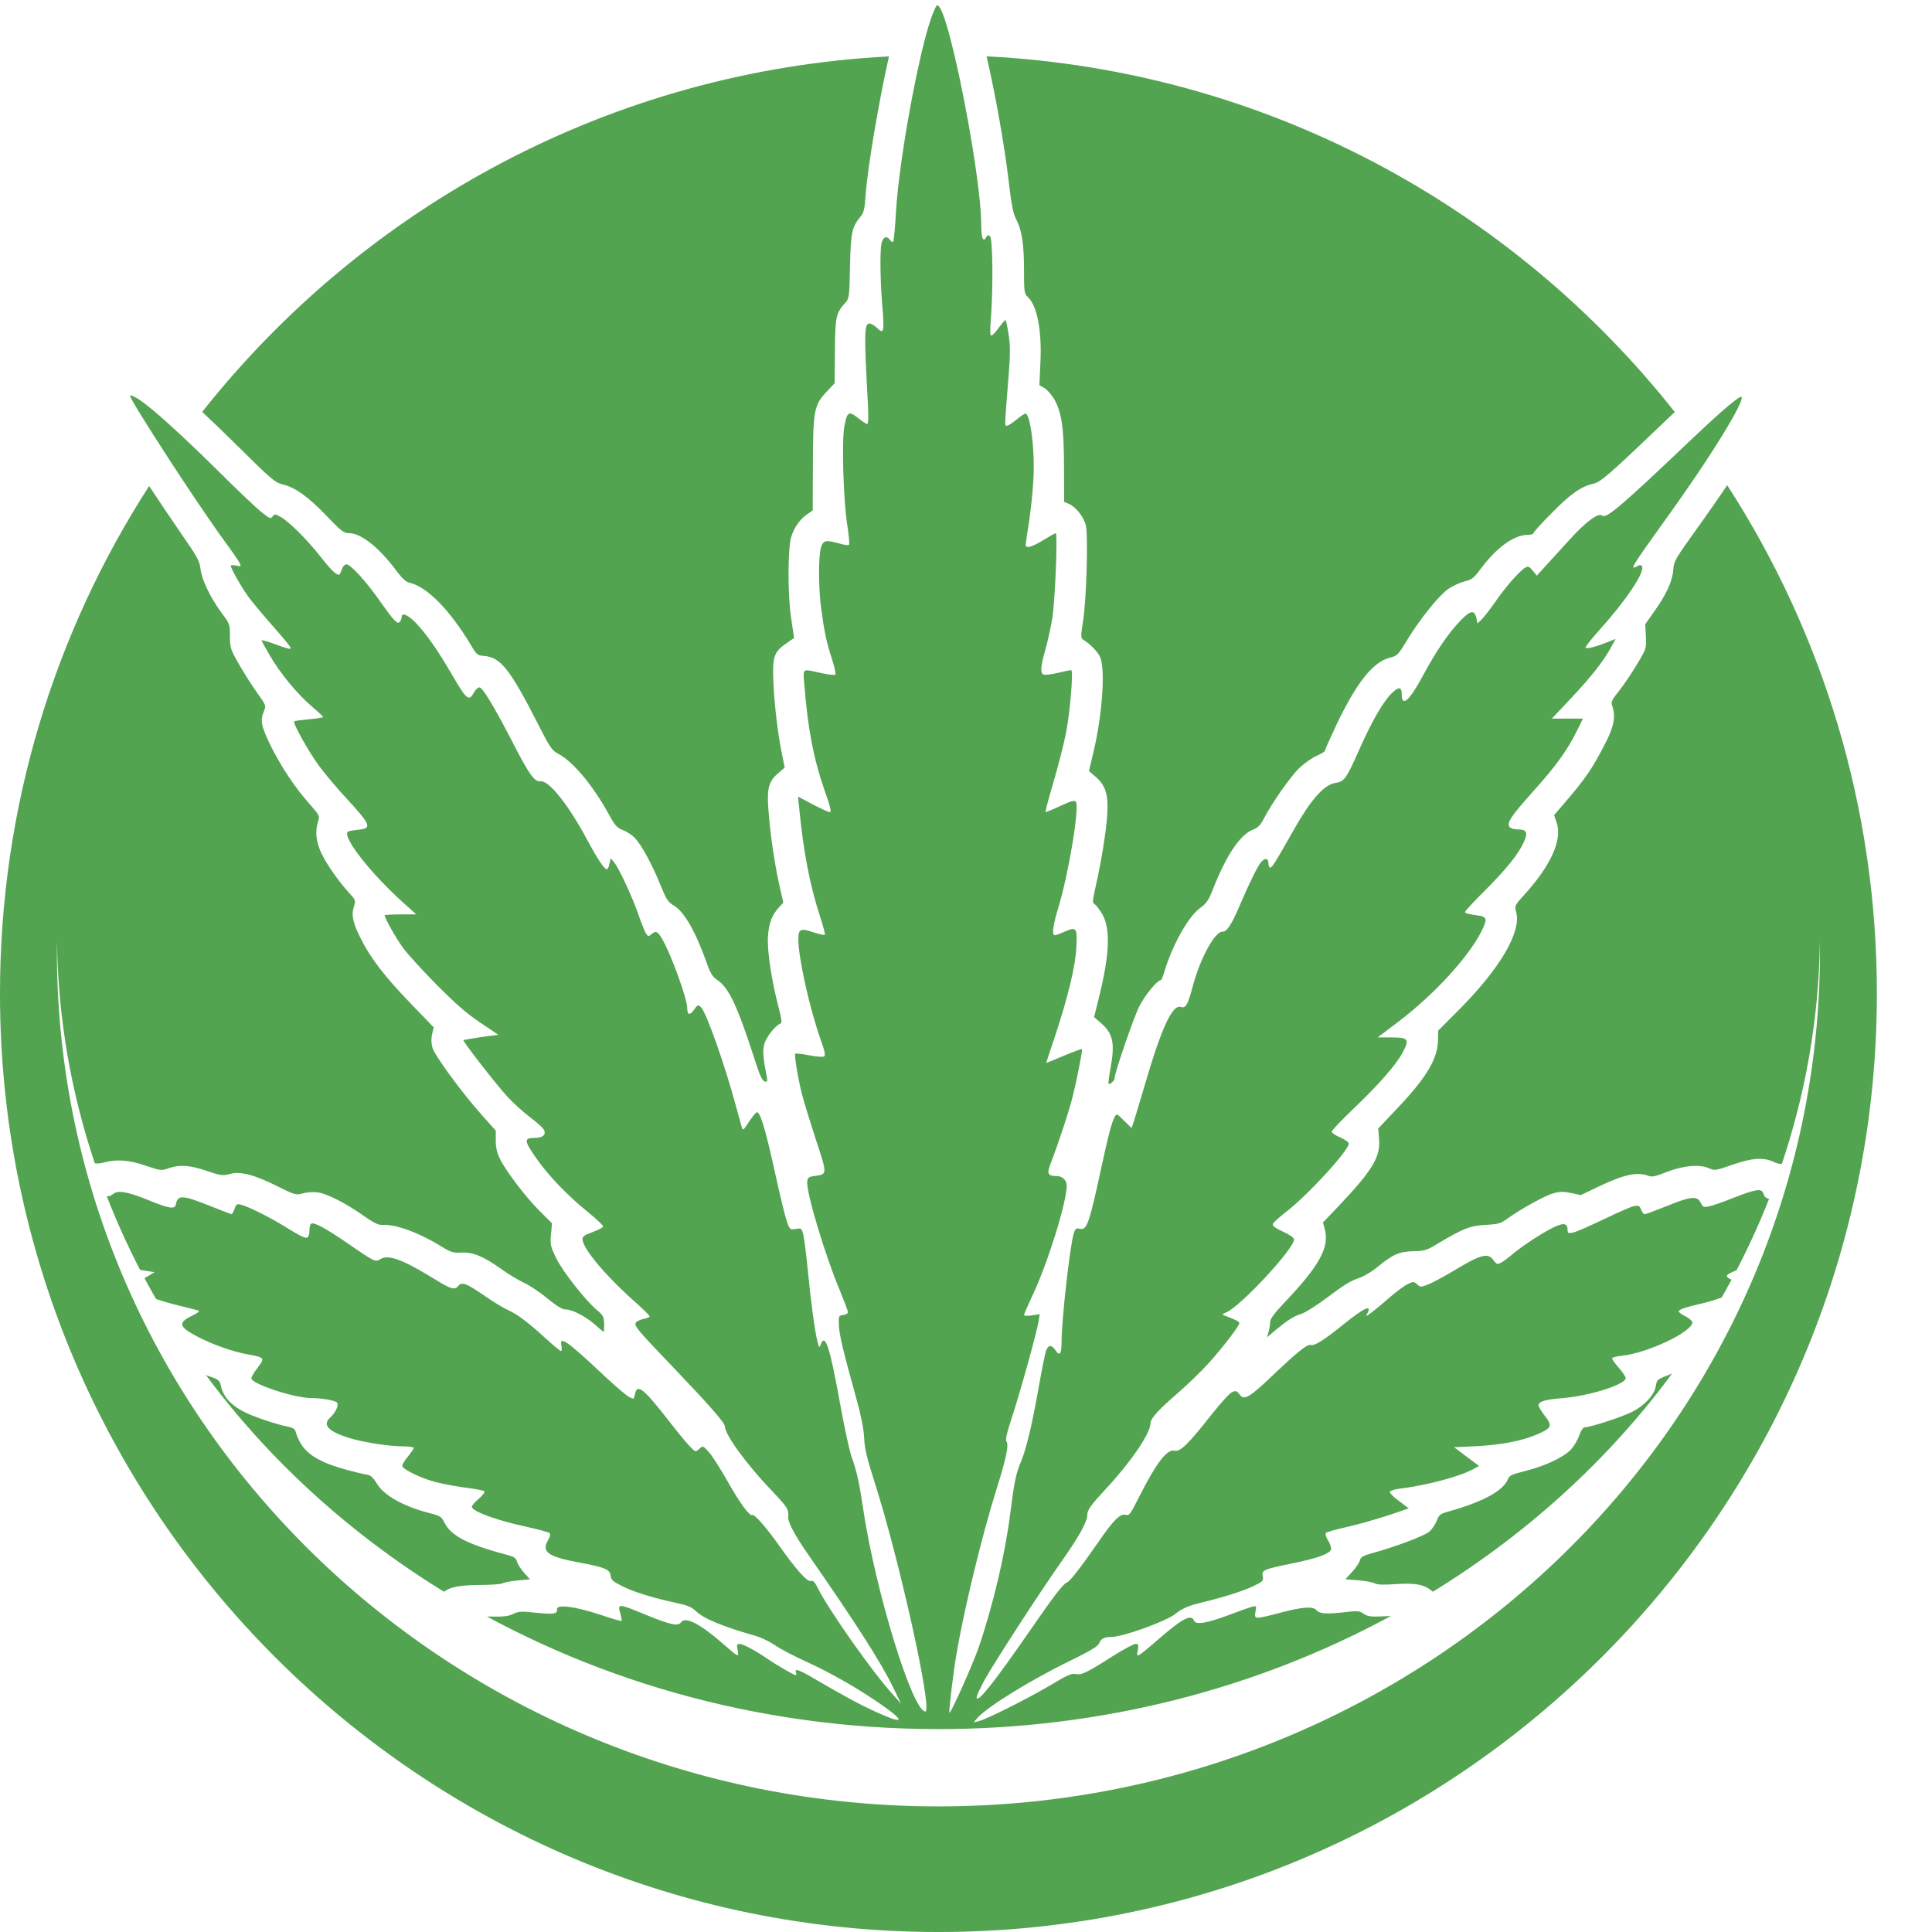 <?xml version="1.0" encoding="UTF-8" standalone="no"?><!DOCTYPE svg PUBLIC "-//W3C//DTD SVG 1.1//EN" "http://www.w3.org/Graphics/SVG/1.1/DTD/svg11.dtd"><svg width="100%" height="100%" viewBox="0 0 2500 2500" version="1.1" xmlns="http://www.w3.org/2000/svg" xmlns:xlink="http://www.w3.org/1999/xlink" xml:space="preserve" xmlns:serif="http://www.serif.com/" style="fill-rule:evenodd;clip-rule:evenodd;stroke-linejoin:round;stroke-miterlimit:2;"><path d="M2303.84,1511.61l1.908,-5.606c-4.547,0.209 -6.734,-0.794 -10.717,-2.605c-13.489,-6.058 -27.646,-5.16 -53.308,3.81c-22.117,7.625 -22.785,7.848 -30.968,4.261c-12.388,-5.16 -33.182,-3.14 -54.861,5.376c-13.488,5.383 -18.579,6.505 -22.778,4.715c-14.38,-5.606 -31.637,-1.797 -64.596,13.9l-23.002,10.988l-12.611,-2.695c-9.951,-2.012 -14.819,-2.012 -23.001,0.453c-10.843,2.911 -41.811,20.181 -59.06,32.514c-8.851,6.497 -11.95,7.396 -28.761,8.294c-19.909,1.121 -28.53,4.485 -62.374,24.666c-13.273,8.071 -16.595,9.192 -30.968,9.415c-18.364,0.452 -26.324,4.039 -46.895,20.856c-7.966,6.497 -18.14,12.333 -25.438,14.575c-8.406,2.688 -20.133,10.084 -37.389,23.315c-14.373,10.766 -29.415,20.404 -34.728,22.201c-9.952,2.911 -17.918,8.071 -34.506,21.748l-10.397,8.746l2.215,-7.402c1.107,-4.032 1.991,-9.861 1.991,-12.779c0,-3.586 5.752,-11.434 18.357,-24.666c45.348,-47.757 58.398,-71.525 52.423,-94.624l-2.43,-9.192l19.464,-20.404c44.463,-46.859 55.083,-64.352 53.092,-87.444l-1.108,-13.684l24.771,-26.232c37.827,-39.91 52.43,-64.13 52.646,-88.796l0.223,-11.657l26.323,-26.455c53.53,-53.594 81.622,-101.351 74.547,-127.138c-2.214,-8.071 -1.992,-8.524 11.504,-23.322c33.621,-37.222 48.44,-70.404 40.92,-92.152l-3.315,-9.868l13.711,-15.919c26.985,-31.393 36.275,-44.847 53.308,-78.482c10.62,-20.849 12.835,-34.08 8.19,-46.859c-1.992,-4.937 -0.669,-7.625 9.505,-20.404c6.421,-8.078 16.818,-23.774 23.231,-34.533c11.498,-19.283 11.498,-19.736 10.836,-35.202l-0.884,-15.474l11.504,-16.372c15.926,-22.416 23.67,-39.234 24.77,-54.032c0.891,-11.664 2.66,-14.352 30.306,-52.918c14.799,-20.605 28.009,-39.526 39.548,-56.65c122.507,189.561 193.656,415.425 193.656,657.779c-0,670.215 -544.13,1214.35 -1214.35,1214.35c-670.215,0 -1214.35,-544.13 -1214.35,-1214.35c0,-241.881 70.87,-467.34 192.987,-656.755c13.921,21.079 28.9,43.28 42.654,63.245c19.686,28.252 22.785,34.088 23.892,44.178c1.546,13.9 12.605,36.769 27.208,56.727c10.62,14.123 10.836,15.021 10.836,30.272c-0,14.798 0.668,16.817 11.727,36.323c6.413,11.212 17.033,27.806 23.447,36.769c11.504,16.149 11.72,16.594 8.851,23.774c-5.091,11.88 -3.761,18.83 7.959,43.273c13.273,27.131 32.075,55.829 51.101,76.908c12.827,14.575 13.273,15.474 11.058,22.201c-4.206,12.333 -2.876,26.455 3.983,41.03c6.853,14.575 21.894,36.101 36.052,51.797c8.628,9.415 8.628,9.868 6.198,17.716c-3.545,11.212 -1.33,21.302 9.512,42.604c13.05,25.557 31.63,49.325 64.812,83.635l28.976,30.042l-1.991,8.301c-1.33,5.606 -1.33,11.435 0.223,17.709c2.876,10.32 37.82,58.078 64.812,88.349l17.249,19.283l-0,12.779c-0,9.192 1.553,15.919 5.529,23.99c7.967,16.149 33.628,49.784 51.762,67.716l15.488,15.473l-1.331,14.353c-1.107,13.001 -0.661,15.473 6.637,30.494c8.405,17.263 37.604,54.485 52.646,67.27c8.183,6.72 9.29,8.74 9.513,17.932c-0,5.836 -0.223,10.543 -0.446,10.543c-0.439,0 -5.529,-4.261 -11.058,-9.192c-11.943,-10.766 -29.638,-19.958 -38.489,-19.958c-4.2,-0 -11.72,-4.708 -24.109,-14.798c-9.735,-8.071 -23.447,-17.041 -30.084,-19.958c-6.636,-3.141 -20.348,-11.212 -30.083,-18.385c-22.34,-15.919 -36.497,-21.525 -51.316,-20.404c-9.513,0.446 -12.835,-0.452 -24.777,-7.848c-29.422,-18.161 -60.168,-29.373 -77.201,-28.029c-4.645,0.223 -11.058,-2.918 -24.109,-12.11c-22.562,-15.919 -47.117,-28.475 -59.282,-30.042c-5.091,-0.675 -13.719,-0.23 -18.803,1.344c-9.289,2.465 -10.397,2.02 -32.075,-8.746c-30.306,-15.251 -48.886,-20.181 -62.381,-16.372c-9.506,2.472 -11.72,2.242 -30.084,-4.032c-22.117,-7.403 -34.728,-8.294 -49.324,-3.364c-9.513,3.364 -10.397,3.141 -29.645,-3.363c-21.672,-7.403 -37.821,-8.524 -54.415,-4.039c-3.608,0.982 -6.581,1.469 -11.351,1.156c4.826,14.366 9.993,28.614 15.487,42.716c3.74,-0.342 6.114,-1.31 7.813,-2.835c5.968,-5.606 18.357,-3.586 46.01,7.619c26.762,10.989 34.283,12.11 35.39,5.835c2.653,-13.008 8.183,-12.785 45.126,2.013c14.157,5.606 26.323,10.32 27.207,10.32c0.662,0 2.43,-3.14 3.761,-6.957c1.991,-5.828 3.098,-6.727 8.182,-5.376c10.62,2.688 42.249,18.83 62.159,31.616c11.727,7.395 21.239,12.103 23.224,11.212c1.992,-0.676 3.322,-4.039 3.322,-8.97c-0,-4.262 0.884,-8.301 2.214,-9.192c3.538,-2.242 17.911,5.376 43.795,23.092c39.151,26.908 39.151,26.908 46.01,22.646c10.397,-6.274 28.977,0.676 71.449,26.908c19.686,12.11 24.554,13.454 28.976,8.071c4.645,-5.828 10.174,-3.809 32.514,11.435c11.727,8.301 26.546,17.27 32.744,19.958c12.165,5.606 25.438,15.696 49.986,38.12c8.851,8.071 16.817,14.575 17.918,14.575c0.884,0 1.107,-2.918 0.445,-6.727c-2.876,-13.677 6.637,-7.18 55.523,38.788c14.157,13.232 28.53,25.564 32.075,27.354c5.968,3.141 6.191,3.141 7.521,-3.363c2.876,-14.576 10.835,-8.294 46.009,36.998c11.498,14.798 23.663,29.373 26.985,32.291c5.529,5.383 5.752,5.383 10.397,1.121c4.645,-4.261 4.645,-4.261 12.827,4.931c4.422,5.16 14.819,21.525 23.447,36.776c15.488,27.576 28.761,45.738 31.853,43.948c2.876,-1.797 18.586,16.142 36.281,41.254c21.233,30.048 35.613,45.968 40.035,44.171c2.653,-1.121 5.09,1.574 8.851,9.199c14.157,28.475 70.78,108.747 96.664,137.221l11.059,12.333l-10.397,-21.302c-15.265,-31.615 -48.002,-82.737 -108.169,-169.29c-19.464,-28.029 -28.092,-44.171 -27.43,-51.121c0.668,-9.867 -0.662,-12.11 -22.563,-35.202c-32.291,-33.858 -59.498,-71.532 -59.498,-82.068c-0,-4.485 -20.794,-28.029 -65.481,-74.889c-49.324,-51.35 -52.646,-55.612 -49.324,-59.644c1.33,-1.574 5.752,-3.594 9.951,-4.485c4.206,-0.676 7.521,-2.242 7.521,-3.141c-0,-1.121 -7.298,-8.294 -15.926,-16.142c-38.489,-33.635 -69.457,-69.958 -70.78,-82.744c-0.669,-4.484 1.1,-5.828 12.604,-10.09c7.082,-2.688 13.496,-5.829 13.935,-7.173c0.445,-1.344 -8.622,-9.867 -19.903,-19.06c-26.546,-21.525 -51.323,-47.312 -66.804,-69.735c-15.487,-21.971 -15.926,-26.01 -2.653,-26.01c11.282,0 16.142,-4.032 12.605,-10.759c-1.323,-2.472 -9.29,-9.645 -17.695,-15.926c-8.406,-6.274 -21.679,-18.384 -29.422,-26.678c-14.596,-15.919 -58.176,-71.978 -56.846,-73.099c0.439,-0.446 10.836,-2.242 23.002,-4.039l22.124,-2.911l-23.232,-15.696c-17.249,-11.435 -31.852,-24.22 -56.622,-49.109c-18.364,-18.607 -38.273,-40.355 -44.018,-48.433c-9.074,-12.556 -23.231,-37.89 -23.231,-41.476c-0,-0.676 9.289,-1.122 20.571,-1.122l20.355,0l-15.488,-13.906c-42.688,-38.113 -80.292,-85.878 -73.217,-93.05c0.662,-0.676 6.414,-1.797 12.611,-2.466c19.241,-1.796 17.918,-5.606 -13.718,-40.139c-12.382,-13.231 -28.531,-32.514 -36.052,-42.604c-13.496,-18.385 -34.289,-55.606 -32.075,-57.626c0.662,-0.668 9.29,-1.789 19.241,-2.688c9.958,-0.898 18.141,-2.242 18.141,-2.918c-0,-0.668 -6.637,-6.949 -14.596,-13.676c-18.587,-15.92 -40.481,-42.152 -54.2,-65.697c-5.968,-10.09 -10.835,-19.06 -10.835,-19.735c-0,-0.892 6.191,0.898 13.934,3.593c20.794,7.618 23.67,8.294 23.67,6.052c0,-1.344 -9.735,-13.232 -21.901,-26.908c-11.943,-13.454 -26.1,-30.495 -31.629,-37.668c-9.074,-12.11 -23.893,-37.897 -23.893,-41.706c-0,-0.898 3.099,-1.121 6.859,-0.223c6.637,1.344 6.86,1.122 4.199,-4.039c-1.546,-2.917 -9.728,-14.798 -18.356,-26.455c-18.009,-24.638 -47.995,-69.234 -73.872,-109.004c6.295,-9.039 12.716,-17.981 19.269,-26.873c13.551,12.639 28.523,27.054 44.206,42.597c24.993,24.889 50.654,49.332 57.291,54.485c10.62,8.523 12.166,9.192 14.38,5.828c2.653,-3.363 3.315,-3.363 9.729,0c10.619,5.606 34.066,28.705 51.546,50.899c13.711,17.493 20.786,24.443 24.77,24.443c0.661,-0 2.214,-2.911 3.537,-6.727c1.33,-4.032 3.761,-6.727 6.198,-6.727c5.307,-0 25.878,22.646 43.573,47.987c17.917,25.557 22.785,30.495 25.661,26.01c1.33,-1.797 2.215,-4.708 2.215,-6.059c-0,-6.051 8.405,-2.465 18.133,7.626c13.719,14.575 28.099,34.979 45.348,64.575c20.794,35.654 23.225,37.674 29.861,25.787c1.992,-3.809 5.314,-6.727 7.082,-6.727c4.2,-0 18.141,23.099 42.25,69.512c22.34,43.726 29.199,52.918 36.943,52.02c10.835,-1.344 36.051,30.271 60.383,75.787c13.273,24.665 22.124,38.12 25.438,38.12c0.885,-0 2.654,-3.141 3.322,-7.173l1.546,-7.18l4.645,5.383c6.198,7.625 24.331,46.637 31.629,68.392c3.322,9.86 7.521,20.181 9.297,23.091c2.869,4.708 3.538,4.708 7.075,1.574c5.752,-5.16 8.183,-4.039 14.158,6.275c11.504,19.735 32.298,77.138 32.298,89.018c-0,9.192 3.314,10.09 8.844,2.242c4.645,-6.727 5.09,-6.727 9.067,-3.141c6.42,5.829 30.974,74.896 45.125,127.814c3.322,12.103 6.636,24.436 7.521,27.354c1.33,4.707 1.991,4.261 9.074,-6.505c4.199,-6.504 8.844,-12.333 10.397,-12.778c3.976,-1.121 10.396,19.505 20.571,64.575c11.504,52.695 17.033,74.666 20.348,82.068c2.214,4.931 3.537,5.606 9.735,4.255c6.859,-1.114 7.298,-0.891 9.513,7.18c1.107,4.707 3.76,25.111 5.752,45.515c4.199,43.28 9.289,80.272 12.604,93.057c2.215,8.294 2.438,8.517 4.206,3.809c5.752,-15.473 11.943,3.364 25.216,77.584c5.529,30.042 11.943,60.313 14.596,67.263c6.86,19.29 10.174,34.311 15.265,68.844c15.703,104.938 63.705,261.219 80.299,261.219c9.952,-0 -34.066,-198.663 -66.365,-298.893c-9.512,-29.819 -12.388,-42.152 -12.827,-55.383c-0.661,-11.212 -3.76,-27.806 -9.735,-49.331c-17.25,-61.888 -22.563,-84.081 -23.002,-96.414c-0.445,-11.887 -0.222,-12.333 5.752,-13.008c3.315,-0.446 5.968,-2.02 5.968,-3.81c0,-1.566 -4.867,-14.352 -10.612,-28.474c-18.803,-44.402 -43.58,-127.138 -42.034,-140.37c0.669,-5.383 1.769,-6.274 10.174,-7.395c15.926,-2.02 15.926,-2.02 0.892,-47.312c-7.305,-22.646 -15.488,-48.656 -17.702,-57.855c-5.307,-20.627 -10.397,-51.344 -8.844,-52.911c0.661,-0.676 8.844,0.223 17.918,2.012c9.066,1.797 17.917,2.473 19.24,1.574c2.215,-1.344 1.108,-6.727 -4.199,-21.525c-14.157,-39.693 -28.976,-106.058 -28.976,-130.056c-0,-13.454 2.869,-14.798 19.241,-9.192c7.744,2.465 14.38,4.039 15.042,3.364c0.661,-0.669 -2.215,-11.658 -6.414,-24.436c-12.827,-39.241 -21.239,-82.744 -26.769,-139.471l-1.546,-15.021l19.025,10.091c10.613,5.599 20.571,10.083 22.117,10.083c2.438,0 0.662,-7.395 -6.859,-28.475c-14.15,-40.807 -21.671,-79.826 -26.1,-136.998c-1.769,-21.302 -3.315,-20.181 21.455,-14.575c9.513,2.019 17.918,2.91 18.802,2.242c0.669,-0.898 -1.1,-9.868 -4.422,-20.181c-7.298,-22.646 -9.735,-34.304 -13.711,-63.231c-3.984,-27.131 -3.984,-71.08 -0.446,-81.846c3.099,-8.969 6.414,-9.415 24.116,-4.484c5.745,1.796 11.281,2.472 11.943,1.573c0.884,-0.898 -0,-12.555 -2.215,-25.787c-4.868,-30.494 -7.298,-108.3 -3.76,-127.137c3.537,-19.283 5.752,-20.627 17.695,-11.212c5.313,4.262 10.619,7.848 11.949,7.848c1.324,0 1.769,-9.192 0.885,-26.233c-5.091,-91.935 -4.868,-103.816 2.207,-103.816c1.992,0 6.421,2.688 9.959,6.052c8.405,8.301 9.289,4.707 6.413,-29.596c-2.653,-31.616 -3.099,-68.614 -1.107,-79.603c1.769,-8.517 6.636,-10.982 10.843,-5.376c1.546,2.465 3.537,3.586 4.422,2.688c0.661,-0.676 2.43,-17.716 3.537,-37.667c2.828,-50.683 17.953,-141.811 32.354,-203.573l1.093,-4.652c5.467,-22.966 10.78,-41.399 15.216,-51.427c4.206,-10.091 4.645,-10.321 7.744,-6.059c4.888,6.699 11.964,30.571 19.387,62.11c-6.901,-0.118 -13.858,-0.181 -20.829,-0.181l20.829,0.181c16.435,69.784 34.589,177.138 34.589,219.297c0,16.588 2.431,23.315 6.191,16.588c1.992,-3.587 2.876,-3.81 5.306,-1.344c3.322,3.363 3.984,65.25 1.108,104.268c-1.323,16.588 -1.323,23.991 0.445,23.991c1.323,-0 5.53,-4.485 9.513,-10.091c3.976,-5.383 7.96,-9.868 8.621,-10.09c0.884,-0 2.66,8.294 4.206,18.607c2.215,14.129 2.215,25.787 0.223,50.905c-5.529,69.958 -5.529,67.263 -2.437,67.263c1.553,0 7.082,-3.586 12.388,-7.848c5.091,-4.262 10.397,-7.848 11.504,-7.848c6.637,0 12.605,48.21 10.397,85.655c-0.668,14.352 -3.321,38.565 -5.529,53.816c-2.437,15.244 -4.429,28.927 -4.429,30.494c0,4.931 7.744,2.918 22.786,-6.281c7.966,-4.93 15.264,-8.969 16.149,-8.969c2.653,-0 -0.885,87.005 -4.422,109.874c-1.992,11.658 -5.975,29.819 -8.851,40.362c-6.414,21.748 -7.075,30.94 -2.431,32.737c1.769,0.669 10.174,-0.23 18.58,-2.242c8.405,-2.02 16.149,-3.594 17.033,-3.594c3.092,0 -1.33,54.039 -6.636,81.4c-3.099,15.467 -10.62,44.617 -16.595,64.798c-5.968,20.181 -10.39,36.999 -9.951,37.444c0.445,0.453 8.851,-2.91 18.802,-7.625c13.273,-6.274 18.363,-7.841 20.348,-5.829c5.314,5.383 -9.067,93.28 -22.778,137.904c-6.86,22.869 -8.406,34.979 -4.207,34.979c1.331,0 7.299,-2.242 13.496,-4.937c14.374,-6.274 15.704,-4.485 14.158,21.748c-1.108,23.545 -11.066,64.359 -27.654,114.359c-6.19,18.385 -11.281,33.635 -11.281,34.081c0,0.223 10.397,-4.039 23.224,-9.415c12.835,-5.383 23.232,-9.192 23.232,-8.301c-0,5.16 -7.083,40.815 -11.95,60.321c-5.084,20.403 -17.918,59.192 -29.199,88.795c-4.645,12.103 -3.092,15.021 8.412,15.021c7.298,-0 12.827,5.383 12.827,12.555c0,21.08 -24.109,98.656 -43.134,139.471c-6.636,14.123 -12.165,26.678 -12.165,27.8c-0,1.121 4.422,1.344 10.174,0.452l10.174,-1.574l-1.546,9.868c-2.437,14.353 -24.116,92.827 -34.729,124.673c-6.636,20.404 -8.405,28.475 -6.636,30.494c3.315,3.809 -0.884,23.092 -12.834,60.989c-18.58,58.747 -42.465,157.18 -51.978,214.13c-4.206,23.997 -10.174,74.443 -9.074,75.564c1.553,1.574 30.529,-63.002 37.828,-84.527c19.025,-55.613 34.066,-120.188 40.926,-173.781c5.306,-41.929 7.298,-51.344 14.596,-68.607c6.636,-16.595 13.934,-47.312 22.785,-97.765c3.761,-21.079 7.744,-41.031 9.067,-44.171c2.653,-7.403 7.298,-7.403 11.943,-0.223c5.536,8.517 7.967,4.93 7.967,-11.442c-0,-28.022 10.835,-123.99 15.703,-139.463c1.992,-6.505 3.322,-7.403 7.744,-6.282c9.289,2.465 12.165,-5.828 28.537,-81.615c8.621,-39.91 12.605,-55.16 16.588,-62.786c2.653,-4.93 2.876,-4.93 12.389,4.708l9.512,9.422l1.992,-5.383c1.1,-2.918 7.737,-25.112 14.819,-49.102c21.894,-75.118 36.051,-105.836 47.117,-102.249c6.191,2.019 8.844,-2.465 15.042,-25.787c9.505,-36.1 28.53,-71.525 38.488,-71.525c5.968,-0 11.498,-8.301 22.117,-32.967c12.612,-29.596 23.893,-52.465 28.092,-57.173c5.091,-5.828 9.513,-4.937 9.513,1.567c-0,3.141 1.107,5.606 2.214,5.606c2.654,0 7.298,-7.625 30.968,-49.554c21.233,-37.667 38.712,-57.625 52.862,-59.868c12.389,-2.019 14.381,-4.93 31.191,-42.604c15.926,-36.101 30.968,-62.556 42.25,-73.545c9.073,-8.969 13.05,-8.517 13.05,1.344c-0,17.27 9.958,8.301 27.653,-24.666c16.372,-30.494 32.298,-54.032 47.778,-70.181c13.496,-14.122 18.803,-15.021 21.233,-3.363l1.33,6.504l5.306,-5.16c3.099,-2.911 11.066,-13.224 17.918,-23.092c13.05,-19.06 31.853,-40.362 38.935,-44.171c3.315,-1.797 5.083,-1.122 9.29,4.032l5.306,6.504l42.695,-46.859c21.455,-23.545 37.159,-34.98 42.249,-30.725c4.868,4.262 26.546,-14.345 113.475,-97.089l8.245,-7.799c34.401,-32.403 56.066,-50.787 58.12,-48.705c3.203,3.106 -14.652,34.979 -42.744,77.994l0.007,0.014c-14.498,22.208 -31.72,47.389 -50.174,73.12c-49.77,69.29 -52.646,73.774 -41.581,67.716c3.761,-2.02 4.868,-1.79 5.968,0.898c3.099,7.848 -21.455,44.394 -55.299,81.846c-10.397,11.657 -18.357,21.748 -17.918,22.869c1.33,1.789 12.834,-0.899 28.315,-7.18l10.62,-4.255l-5.752,10.536c-9.29,17.716 -26.985,39.91 -52.647,67.041l-24.108,25.564l40.257,-0l-8.628,17.493c-12.388,24.659 -26.984,44.617 -56.184,77.131c-28.314,31.615 -34.289,40.585 -30.083,45.745c1.323,1.79 6.413,3.134 11.281,3.134c10.836,-0 12.605,4.039 7.075,16.372c-7.075,15.473 -21.894,34.08 -49.547,61.887c-14.596,14.345 -26.546,27.354 -26.546,28.698c0,1.344 5.975,2.917 13.273,3.816c15.487,1.789 16.372,4.032 7.967,21.072c-17.034,33.635 -60.613,81.17 -107.062,116.602l-27.207,20.627l17.918,-0c21.671,-0 23.447,2.242 14.819,18.837c-8.19,15.919 -31.637,42.597 -64.374,73.767c-15.264,14.575 -27.869,27.806 -27.869,29.373c0,1.567 5.084,4.931 11.059,7.403c6.198,2.688 11.058,6.274 11.058,8.071c0,8.739 -52.423,66.142 -81.177,88.342c-8.628,6.727 -16.372,13.677 -17.033,15.474c-0.884,2.465 2.653,5.153 13.05,10.09c8.851,4.032 14.38,7.849 14.38,10.091c0,11.88 -68.572,85.877 -87.374,94.171c-5.975,2.465 -6.198,2.918 -2.215,4.485c13.496,4.93 18.802,7.625 18.802,9.645c0,3.363 -20.793,30.717 -39.373,51.344c-9.067,10.09 -26.546,27.131 -38.934,37.897c-27.208,23.544 -36.498,33.858 -36.72,40.585c-0.216,12.778 -24.994,49.324 -56.4,83.182c-21.24,22.876 -25.439,28.705 -25.439,35.655c0,8.294 -11.281,28.704 -33.405,59.867c-28.754,40.808 -85.383,128.26 -99.318,152.925c-6.198,11.435 -11.058,21.971 -10.397,23.545c1.992,5.829 22.786,-20.411 67.911,-85.655c32.075,-46.42 44.018,-62.11 49.102,-63.906c3.76,-1.344 17.479,-19.06 40.703,-52.473c19.248,-28.022 27.869,-36.546 34.729,-34.979c5.09,1.351 6.197,-0.223 17.033,-21.748c23.224,-45.738 36.72,-63.454 46.671,-61.211c7.305,1.796 17.695,-8.524 47.563,-46.414c11.497,-14.575 23.447,-27.806 26.539,-29.15c5.091,-2.466 6.198,-2.02 9.735,2.465c5.975,8.294 11.943,5.16 41.142,-22.424c34.29,-32.736 46.895,-42.827 51.539,-41.253c4.645,1.344 17.48,-6.727 42.034,-26.685c26.762,-21.525 37.381,-26.456 30.968,-14.353c-2.438,4.708 -2.215,4.708 5.968,-1.567c4.645,-3.586 15.487,-12.332 23.67,-19.735c8.405,-7.173 18.579,-14.798 22.785,-16.588c6.86,-3.363 7.744,-3.363 11.943,0.446c4.206,3.809 4.868,3.809 13.935,0.223c5.313,-2.013 19.025,-9.415 30.529,-16.142c38.043,-23.092 47.117,-25.564 54.415,-15.251c3.983,5.383 4.868,5.606 9.735,3.141c2.876,-1.567 8.621,-5.829 12.605,-9.192c11.058,-9.868 37.604,-27.577 53.092,-35.425c15.041,-7.626 20.348,-6.95 20.348,2.465c-0,4.032 1.107,4.485 7.075,3.141c3.983,-0.676 21.678,-8.524 39.38,-17.041c17.695,-8.523 35.39,-16.372 39.151,-17.047c6.413,-1.344 7.521,-0.669 9.512,4.485c1.108,3.14 3.315,5.835 4.645,5.835c1.546,0 14.158,-4.714 28.092,-10.32c30.968,-12.779 39.819,-13.677 44.241,-4.708c2.876,5.829 3.983,6.282 10.836,4.938c4.206,-0.676 18.802,-5.836 32.736,-11.435c28.099,-10.989 35.397,-12.11 37.605,-5.383c1.246,4.102 3.078,6.379 7.535,6.922c-29.854,75.85 -69.234,147.619 -116.818,214.109c19.972,-27.911 38.489,-56.734 55.467,-86.393c-8.378,3.224 -18.399,6.247 -29.13,8.642c-18.363,4.262 -26.546,7.173 -26.546,9.415c0,1.121 3.984,4.039 8.851,6.504c4.861,2.465 8.844,6.052 8.844,7.626c0,12.333 -57.73,39.686 -91.135,43.273c-7.075,0.675 -12.827,2.242 -12.827,3.363c-0,1.344 3.983,6.727 8.844,12.333c4.868,5.606 8.851,11.657 8.851,13.231c-0,8.071 -45.126,22.646 -80.3,25.78c-24.77,2.02 -32.514,4.485 -32.514,9.645c0,1.567 3.761,7.625 8.183,13.454c10.174,13.231 8.851,15.919 -10.613,24.213c-20.355,8.524 -45.348,13.231 -78.308,15.028l-28.537,1.344l32.298,24.213l-7.298,4.039c-18.141,9.868 -60.39,21.079 -96.449,25.564c-6.852,0.892 -11.72,2.688 -11.72,4.255c0,1.574 5.529,6.957 12.389,11.887l12.165,9.192l-27.207,9.193c-15.042,4.937 -38.712,11.664 -52.646,14.798c-13.935,3.14 -26.101,6.504 -27.208,7.625c-1.33,1.344 -0.223,5.383 2.876,10.313c2.653,4.262 4.199,9.422 3.538,11.435c-2.215,5.606 -18.58,11.441 -49.77,17.716c-37.382,7.625 -40.258,8.746 -38.489,16.817c1.107,5.829 0.223,6.727 -12.834,13.009c-13.489,6.274 -39.374,14.568 -66.136,20.849c-15.703,3.587 -26.1,8.071 -33.621,14.353c-11.281,9.638 -68.356,30.271 -83.614,30.271c-9.074,0 -13.273,2.243 -15.487,8.071c-1.546,4.032 -10.836,9.638 -36.943,22.424c-51.755,25.111 -107.062,59.415 -120.112,73.767l-5.529,6.281l6.637,-1.573c10.842,-2.688 63.266,-29.151 92.242,-46.191c21.901,-13.224 27.869,-15.919 33.182,-14.798c7.737,1.574 14.596,-1.79 48.663,-23.545c13.489,-8.517 26.546,-15.466 28.977,-15.466c3.76,-0 3.983,1.121 2.876,8.071c-1.546,7.172 -1.108,7.618 2.43,5.828c2.214,-1.344 11.95,-9.192 21.678,-17.716c32.521,-28.474 44.903,-35.424 48.447,-26.455c2.208,5.829 15.704,3.809 42.911,-6.281c14.158,-5.383 28.754,-10.537 32.075,-11.435c6.191,-1.567 6.191,-1.344 4.645,6.504c-1.769,9.868 -1.33,9.868 32.298,1.121c27.647,-7.402 42.25,-8.523 46.226,-3.586c3.983,4.93 12.834,5.606 34.951,3.134c18.58,-2.243 21.017,-2.013 26.546,1.796c5.084,3.587 9.29,4.039 24.993,3.364l10.258,-0.46l-3.837,2.083c-170.411,91.657 -369.297,144.289 -581.658,144.289c-237.054,0 -457.312,-65.578 -639.798,-177.757c18.162,11.156 36.693,21.859 55.578,32.082c21.038,0.425 27.403,-0.042 33.984,-3.378c7.082,-3.363 10.619,-3.586 29.199,-1.567c22.785,2.466 28.315,1.567 27.43,-4.261c-1.107,-6.95 22.786,-4.039 54.192,6.281c15.711,5.376 28.977,9.192 29.422,8.74c0.446,-0.669 -0.222,-4.485 -1.33,-8.74c-4.199,-14.352 -3.76,-14.352 32.075,0.446c33.183,13.454 42.034,15.473 46.233,9.867c5.752,-7.848 24.777,2.013 55.522,28.921c18.803,16.595 19.464,16.818 17.695,7.18c-1.323,-6.727 -0.884,-8.071 1.992,-8.071c4.868,-0 19.248,7.618 34.506,17.931c14.157,9.645 36.058,22.424 38.488,22.424c1.108,-0 1.331,-1.567 0.446,-3.364c-1.992,-5.606 3.538,-3.809 21.901,6.957c41.358,24.213 62.821,35.648 83.392,44.84c36.051,16.372 36.72,11.434 1.768,-12.556c-30.083,-20.627 -63.927,-39.686 -94.456,-53.586c-15.704,-7.18 -33.844,-16.595 -40.258,-21.302c-6.637,-4.485 -17.472,-9.645 -24.332,-11.665c-42.249,-11.88 -67.688,-22.416 -77.416,-32.061c-5.091,-4.93 -10.62,-7.403 -23.893,-10.313c-30.968,-6.505 -56.852,-14.576 -71.448,-21.978c-12.166,-6.052 -14.596,-8.294 -15.042,-13.454c-0.884,-8.294 -7.298,-10.982 -41.142,-17.263c-40.042,-7.396 -48.663,-13.677 -39.819,-28.928c2.653,-4.478 3.322,-7.618 1.992,-8.962c-1.323,-1.351 -14.158,-4.715 -28.977,-8.078c-39.15,-8.294 -71.671,-20.181 -71.671,-26.233c-0,-1.344 3.983,-6.051 9.074,-10.313c4.861,-4.262 8.182,-8.524 7.075,-9.645c-0.884,-0.892 -10.62,-2.911 -21.678,-4.255c-10.836,-1.351 -28.315,-4.485 -38.712,-6.957c-18.356,-4.255 -44.241,-16.365 -45.787,-21.295c-0.439,-1.351 2.653,-6.727 7.082,-12.11c4.199,-5.16 7.737,-10.314 7.737,-11.435c0,-1.121 -6.191,-2.019 -13.712,-2.019c-18.363,-0 -52.423,-5.383 -70.341,-10.989c-26.769,-8.517 -34.29,-16.818 -24.115,-26.233c7.082,-6.281 11.727,-16.594 8.851,-19.505c-2.654,-2.695 -19.687,-5.836 -34.506,-5.836c-22.124,-0.446 -76.316,-18.384 -76.316,-25.557c-0,-1.574 3.76,-7.848 8.182,-13.677c9.513,-12.556 9.074,-13.231 -11.72,-17.04c-19.686,-3.364 -45.571,-12.563 -65.696,-22.876c-25,-13.225 -26.323,-18.162 -6.86,-27.577c6.86,-3.363 9.736,-5.606 7.521,-6.504c-1.768,-0.446 -15.264,-4.032 -30.083,-7.625c-8.865,-2.194 -17.256,-4.68 -24.638,-7.236c19.547,33.963 41.107,66.804 64.547,98.419c1.943,0.725 3.9,1.428 5.878,2.097c10.174,3.586 11.95,5.16 13.273,10.988c3.321,16.818 16.587,29.596 40.257,39.012c14.819,6.058 35.613,12.562 46.456,14.575c4.867,0.898 9.067,2.918 9.728,5.16c6.198,20.627 15.711,30.94 37.389,40.808c11.497,5.383 35.835,12.333 57.73,16.817c2.653,0.446 6.859,4.708 9.958,10.091c8.621,15.696 34.728,30.494 69.457,39.241c13.05,3.363 14.819,4.484 18.579,12.333c8.844,17.263 30.522,28.252 83.169,42.151c7.082,2.02 9.512,3.81 10.619,8.071c0.885,3.141 4.868,9.645 9.067,14.353l7.744,8.517l-15.703,1.573c-8.629,0.669 -17.473,2.466 -19.687,3.587c-2.215,1.344 -15.926,2.242 -30.306,2.242c-25.056,0.209 -37.695,2.618 -45.544,8.74c-298.67,-183.594 -496.225,-491.992 -500.807,-842.069c-0.056,4.429 -0.084,8.879 -0.084,13.343c-0,610.689 511.128,1106.49 1140.69,1106.49c629.562,0 1140.69,-495.801 1140.69,-1106.49c-0,-4.464 -0.028,-8.914 -0.091,-13.343c-1.337,102.257 -19.136,200.954 -51.107,293.984Zm-483.572,568.126c-6.762,3.844 -13.573,7.633 -20.425,11.344l6.908,-3.774c2.291,-1.274 4.582,-2.549 6.873,-3.823l6.644,-3.747Zm4.819,-2.757l-3.998,2.284l5.55,-3.183l-1.552,0.899Zm5.752,-3.329l-2.612,1.511l4.861,-2.834l-2.249,1.323Zm5.724,-3.357l-1.755,1.024l4.958,-2.932l-3.203,1.908Zm331.379,-298.767c-85.509,117.611 -196.86,218.496 -326.755,296.017c4.338,-2.591 8.656,-5.202 12.952,-7.848c-10.543,-9.227 -21.852,-11.644 -47.959,-9.861c-15.926,1.121 -24.116,0.898 -27.653,-1.121c-2.654,-1.344 -12.166,-3.141 -21.233,-3.809l-16.372,-1.351l8.851,-9.638c4.645,-5.161 9.29,-11.888 9.951,-14.798c1.108,-4.485 3.984,-6.059 16.149,-9.422c28.092,-7.619 67.243,-22.194 73.441,-27.577c3.314,-2.688 7.736,-9.192 9.728,-14.13c3.099,-8.071 4.645,-9.192 16.149,-12.332c44.241,-12.556 69.68,-26.456 75.87,-41.254c1.992,-5.16 4.868,-6.504 22.786,-10.989c24.331,-6.051 48.663,-17.263 58.621,-27.354c3.761,-4.039 8.844,-12.11 10.836,-18.161c2.653,-7.18 5.313,-10.989 7.521,-10.989c7.082,0 49.108,-13.677 61.497,-20.181c15.926,-8.071 28.531,-21.748 30.299,-33.182c1.33,-8.071 1.992,-8.747 14.826,-13.677c2.103,-0.815 4.179,-1.651 6.226,-2.514l4.269,-5.829Zm2.813,-3.886l-2.535,3.503l4.018,-5.571l-1.483,2.068Zm73.642,-118.725l-3.76,7.047c-9.046,-4.004 -8.809,-6.233 6.476,-12.228l-2.716,5.181Zm-2063.09,-5.697l18.719,3.009l-13.057,7.722c-1.915,-3.572 -3.802,-7.151 -5.662,-10.731Zm2108.06,-92.291l-0.076,0.202l1.908,-4.895l-1.832,4.693Zm2.305,-5.912l-0.195,0.487l1.922,-5.02l-1.727,4.533Zm2.264,-5.94l-0.3,0.794l1.908,-5.077l-1.608,4.283Zm2.228,-5.947l-0.411,1.086l1.894,-5.125l-1.483,4.039Zm2.187,-5.968l-0.509,1.399l1.873,-5.201l-1.364,3.802Zm2.151,-5.982l-0.619,1.72l1.873,-5.3l-1.254,3.58Zm2.11,-5.996l-0.731,2.061l1.887,-5.431l-1.156,3.37Zm-1025.94,-1442.3c360.676,18.28 680.035,194.22 890.488,460.223c-8.364,7.883 -17.667,16.762 -28.078,26.748c-57.514,54.937 -68.35,64.129 -77.417,66.149c-15.264,3.14 -29.867,13.454 -53.53,37.667c-13.273,13.231 -23.893,25.111 -23.893,26.233c-0,1.35 -3.76,2.242 -8.183,2.242c-17.256,0.23 -40.041,16.817 -60.389,44.401c-8.851,11.88 -11.282,13.677 -21.017,15.919c-5.968,1.567 -15.704,6.052 -21.233,10.091c-12.611,9.415 -36.058,38.565 -52.423,65.473c-11.727,19.506 -12.834,20.627 -22.786,23.092c-21.901,5.836 -42.688,32.068 -68.795,86.553c-8.182,17.493 -15.042,32.737 -15.042,33.858c0,1.121 -4.645,3.809 -10.174,6.281c-5.529,2.243 -15.48,9.193 -22.117,15.244c-11.727,10.989 -36.058,45.745 -47.117,67.047c-3.983,7.619 -7.521,11.212 -13.05,13.225c-16.811,6.058 -35.174,33.189 -52.646,78.029c-5.314,13.454 -8.19,17.716 -15.704,23.099c-15.71,10.989 -36.942,48.879 -47.339,84.533c-1.546,5.153 -3.322,9.415 -4.207,9.415c-4.644,0 -20.793,19.736 -27.869,34.081c-7.52,15.028 -31.852,85.884 -31.852,92.611c0,3.134 -6.191,8.97 -7.744,7.396c-0.661,-0.668 0.446,-8.969 2.215,-18.837c6.191,-33.405 3.76,-45.961 -11.943,-59.638l-9.074,-7.848l6.414,-26.01c13.718,-55.16 15.042,-88.572 3.983,-107.632c-3.315,-5.606 -7.744,-11.212 -9.513,-12.333c-3.314,-1.79 -3.091,-3.809 0.885,-21.971c7.305,-31.845 13.934,-72.2 15.265,-94.401c1.545,-25.564 -1.992,-37.221 -15.042,-48.656l-8.628,-7.402l5.529,-23.315c11.504,-47.765 15.926,-107.18 9.074,-123.775c-2.654,-6.727 -12.835,-17.263 -21.901,-22.869c-3.315,-2.019 -3.538,-4.039 -0.446,-23.544c4.652,-28.928 6.859,-112.34 3.544,-125.119c-3.098,-10.988 -13.05,-23.321 -21.678,-27.13l-6.198,-2.466l-0.215,-45.522c-0,-50.223 -3.099,-71.079 -13.051,-88.12c-3.099,-5.153 -8.628,-11.434 -12.172,-13.677l-6.63,-3.809l1.323,-29.373c1.992,-41.483 -4.199,-73.774 -16.587,-84.986c-4.207,-4.032 -4.645,-6.727 -4.645,-33.858c-0,-34.081 -2.654,-52.02 -9.959,-66.142c-4.199,-7.848 -6.19,-18.614 -9.728,-48.433c-5.829,-49.506 -17.27,-112.73 -28.705,-162.744Zm-126.392,0.098c-13.322,59.888 -27.626,143.279 -30.272,180.807c-1.107,16.595 -2.215,21.303 -6.637,26.679c-11.058,13.454 -12.388,19.958 -13.495,64.129c-0.662,39.464 -1.101,41.706 -5.968,47.089c-12.166,13.454 -13.273,18.162 -13.496,62.786l-0.439,41.476l-9.958,10.543c-16.588,17.486 -17.918,23.991 -18.134,94.172l-0.223,59.867l-7.521,5.16c-8.85,6.052 -16.594,17.041 -20.132,28.475c-4.645,14.13 -4.868,74.22 -0.439,104.492l3.977,26.908l-9.729,6.727c-16.371,11.212 -18.579,17.486 -17.033,50.898c1.323,30.042 5.975,68.385 11.504,94.624l3.092,15.467l-7.298,6.281c-13.05,10.759 -15.703,19.506 -13.935,45.516c2.215,31.615 7.299,67.493 13.712,97.541l5.752,25.335l-5.529,6.058c-9.29,10.091 -13.273,20.627 -14.38,38.343c-1.101,18.607 4.867,57.172 13.718,90.808c3.761,14.352 4.645,20.403 2.876,21.079c-6.636,2.242 -19.025,17.939 -21.239,26.678c-2.43,8.97 -1.769,17.048 3.322,43.503c0.884,4.93 0.438,5.829 -2.876,4.93c-3.099,-0.891 -6.198,-7.395 -11.505,-23.99c-23.669,-73.544 -34.728,-97.312 -49.993,-107.402c-5.968,-4.039 -8.844,-8.524 -13.488,-21.978c-14.819,-41.476 -29.422,-66.595 -42.918,-74.443c-7.298,-4.255 -9.506,-7.848 -17.472,-27.577c-10.397,-25.564 -24.109,-50.675 -32.737,-59.867c-3.322,-3.364 -9.958,-7.848 -15.042,-9.868c-8.182,-3.141 -10.62,-5.829 -19.464,-22.201c-20.132,-36.323 -46.01,-67.263 -65.035,-76.908c-7.298,-3.809 -10.397,-8.293 -23.67,-34.303c-38.266,-75.341 -50.215,-90.585 -72.555,-92.159c-7.521,-0.446 -9.067,-1.567 -16.365,-14.123c-27.43,-45.522 -56.63,-75.341 -79.415,-80.501c-4.645,-1.121 -9.513,-5.606 -16.588,-15.021c-22.34,-30.271 -46.01,-49.108 -61.497,-49.108c-6.852,-0 -10.174,-2.466 -28.976,-22.194c-23.886,-24.889 -40.481,-36.776 -56.63,-40.808c-10.174,-2.472 -14.819,-6.281 -55.961,-47.089c-18.175,-18.029 -34.29,-33.593 -48.552,-46.845c210.063,-265.467 528.698,-441.233 888.643,-459.986Zm-932.765,519.359c-26.887,-41.295 -49.339,-77.382 -49.339,-80.467c0,-0.898 3.761,0.446 8.183,2.911c8.907,4.589 31.386,23.566 60.425,50.683c-6.546,8.871 -12.974,17.834 -19.269,26.873Z" style="fill:#53a451;"/></svg>